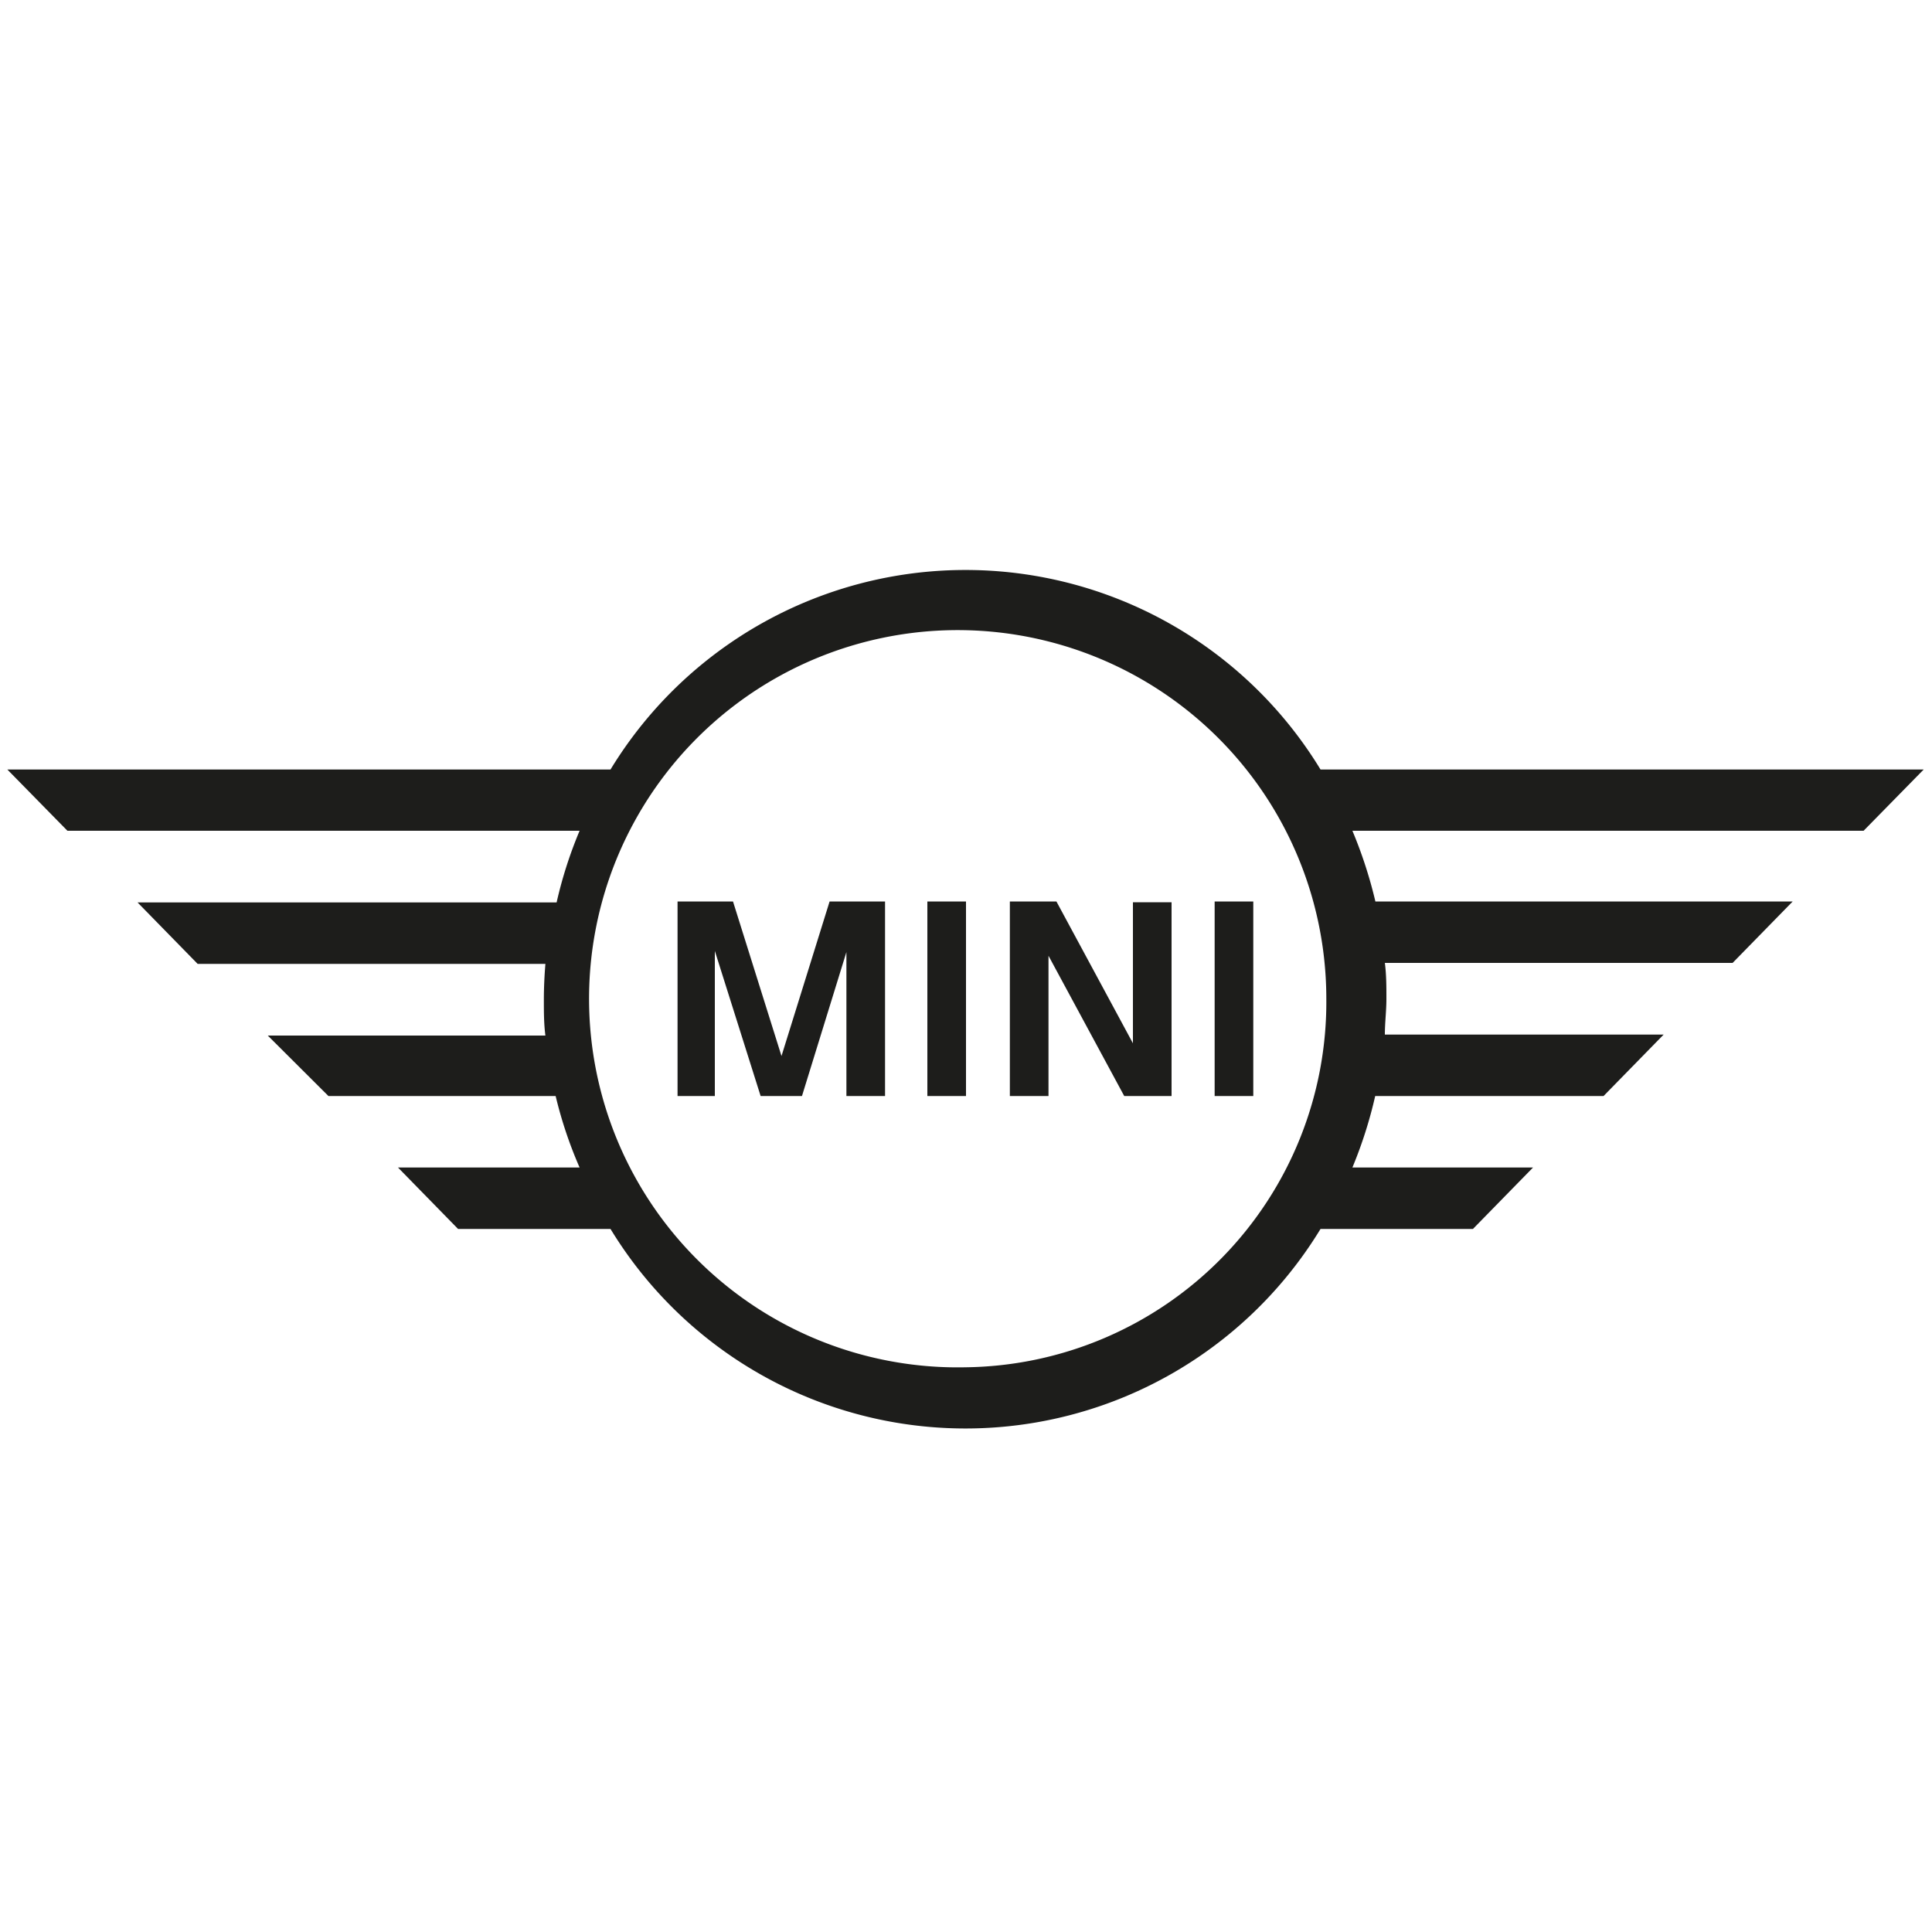 <?xml version="1.0"?>
<svg xmlns="http://www.w3.org/2000/svg" id="Ebene_1" data-name="Ebene 1" viewBox="0 0 100 100" width="200" height="200"><defs><style>.cls-1{fill:#1d1d1b;}</style></defs><path class="cls-1" d="M50,70.77A19.08,19.08,0,1,1,68.65,51.7,18.9,18.9,0,0,1,50,70.77M79.35,60.43H70a22.8,22.8,0,0,0,1.18-3.7H83l3.11-3.18H71.68c0-.61.08-1.23.08-1.85s0-1.25-.08-1.86h18l3.11-3.18H71.19A23.23,23.23,0,0,0,70,43H96.46l3.11-3.17H68.35a21.51,21.51,0,0,0-36.75,0H.38L3.49,43H30a22.29,22.29,0,0,0-1.19,3.71H7.12l3.11,3.18h18c-.05.61-.08,1.23-.08,1.86s0,1.24.08,1.85H13.86L17,56.73H28.76A21.88,21.88,0,0,0,30,60.43H20.6l3.11,3.18H31.6a21.51,21.51,0,0,0,36.75,0h7.89l3.11-3.18Zm-14.48-3.7h-2V46.66h2V56.73Zm-10.6,0h-2V46.66h2.41L58.64,54v-7.3h2V56.73H58.19l-3.92-7.26v7.26Zm-4.19,0H48V46.66h2V56.73ZM37,56.73H35.07V46.66h2.87l2.51,8,2.49-8h2.87V56.73h-2V49.28l-2.3,7.45H39.37L37,49.22v7.51Z"/></svg>
